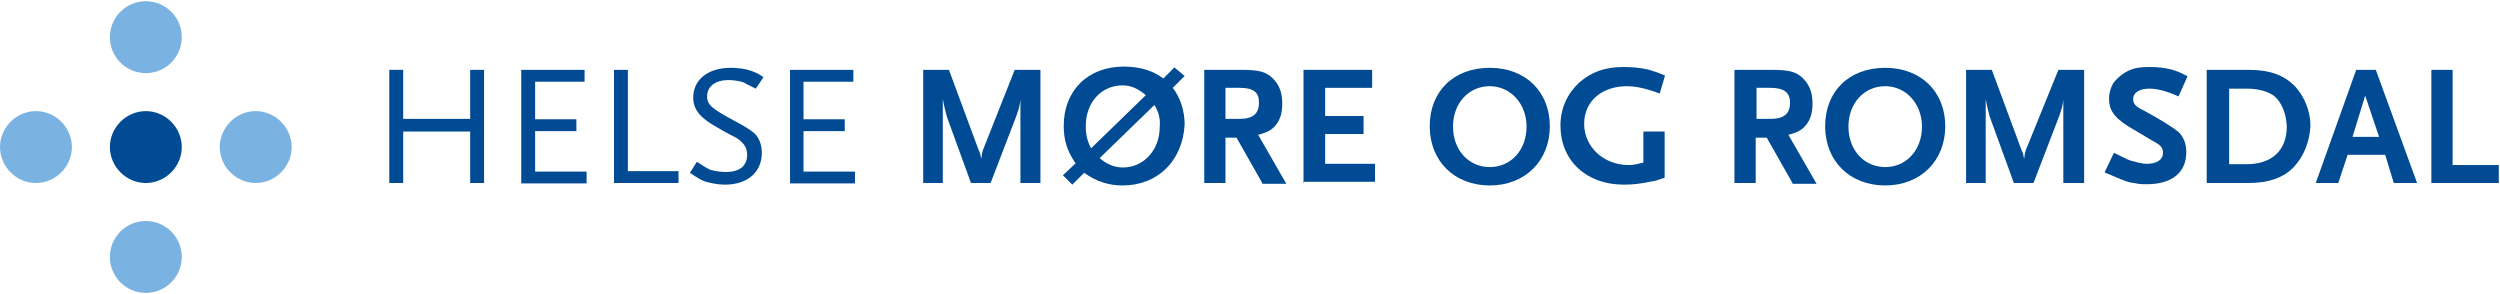 <svg height="72" viewBox="0 0 612 72" width="612" xmlns="http://www.w3.org/2000/svg"><g fill="none"><circle cx="35.7" cy="9.1" fill="#7ab2e1" r="8.8"/><path d="m44.5 36c0 4.8-4 8.8-8.8 8.8s-8.8-4-8.8-8.8 4-8.8 8.8-8.8 8.8 4 8.8 8.8z" fill="#004b93"/><g fill="#7ab2e1"><path d="m17.6 36c0 4.8-4 8.8-8.8 8.8s-8.8-4-8.8-8.8 4-8.8 8.8-8.8 8.8 4 8.8 8.8z"/><path d="m71.4 36c0 4.8-4 8.8-8.8 8.8s-8.8-4-8.8-8.8 4-8.8 8.8-8.8 8.8 4 8.8 8.8z"/><circle cx="35.7" cy="62.9" r="8.8"/></g><g fill="#004b93" transform="translate(95 16)"><path d="m20.1 28.8v-12.6h-16.4v12.6h-3.4v-27.7h3.4v12h16.4v-12h3.4v27.7z"/><path d="m32.6 28.8v-27.7h15.5v2.9h-12.1v9.2h10.1v2.9h-10.1v9.9h12.6v2.9h-16z"/><path d="m55.3 28.8v-27.7h3.4v24.8h12.4v2.9z"/><path d="m90 5.7c-1.5-.8-2.1-1-2.9-1.5-1-.4-2.7-.6-3.8-.6-3.1 0-5.2 1.5-5.2 4 0 2.1 1.3 3.1 6.9 6.1 1.9 1 3.4 1.9 4.4 2.7 1.3 1 2.1 2.9 2.1 5 0 4.8-3.6 7.8-9 7.8-1.9 0-3.6-.4-5-.8-1-.4-1.7-.8-3.6-2.1l1.7-2.7c1.5 1 2.3 1.5 3.1 1.9 1.3.4 2.5.6 4 .6 3.4 0 5.2-1.5 5.2-4.2 0-.8-.2-1.5-.4-1.9-.4-.8-1.3-1.7-2.3-2.3-.4-.2-2.1-1-4.6-2.5-4.2-2.3-5.9-4.4-5.9-7.3 0-4.4 3.6-7.3 9.2-7.3 1.7 0 3.1.2 4.6.6 1 .4 1.9.6 3.4 1.7z"/><path d="m98.4 28.8v-27.7h15.5v2.9h-12.2v9.2h10.1v2.9h-10.1v9.9h12.6v2.9h-16v-.1z"/><path d="m154.8 28.8v-20.4c-.2 1.5-.2 1.7-1 4l-6.3 16.4h-4.8l-5.9-16.2c-.4-1.7-.6-2.1-1-4.4v20.6h-4.8v-27.7h6.3l7.3 19.7c.4.8.4 1 .6 2.1.2-1.3.2-1.5.4-2.1l7.8-19.7h6.3v27.7z"/><path d="m179.8 29.4c-3.4 0-6.5-1-9.4-3.1l-2.9 2.9-2.3-2.3 3.1-2.9c-2.1-3.1-2.9-5.7-2.9-9.2 0-8.6 5.9-14.5 14.7-14.5 4 0 7.1 1 9.7 2.9l2.7-2.7 2.5 2.1-2.9 2.9c1.9 2.5 2.9 5.7 2.9 9-.5 8.9-6.6 14.9-15.2 14.9zm0-24.5c-5.2 0-9 4.2-9 9.9 0 2.3.4 3.8 1.3 5.5l13.4-13c-1.9-1.6-3.6-2.4-5.7-2.4zm7.8 4.8-13.4 13c1.7 1.5 3.6 2.3 5.7 2.3 5 0 9-4.2 9-9.9.2-2.2-.3-3.7-1.3-5.4z"/><path d="m214 28.8-6.3-11.1h-2.7v11.1h-5.2v-27.7h9.2c4 0 5.9.4 7.6 2.1 1.5 1.5 2.3 3.4 2.3 6.1 0 2.1-.4 3.8-1.5 5.2-1 1.3-2.1 1.9-4.4 2.5l6.9 12h-5.9zm-5.6-23.3h-3.4v7.6h3.4c3.4 0 4.8-1.3 4.8-4 0-2.5-1.3-3.6-4.8-3.6z"/><path d="m224.1 28.8v-27.7h16.8v4.4h-11.5v6.9h9.4v4.4h-9.4v7.3h12.2v4.4h-17.4v.3z"/><path d="m269.7 29.4c-8.6 0-14.7-5.9-14.7-14.5s5.9-14.3 14.7-14.3 14.7 5.9 14.7 14.3c0 8.5-6.1 14.5-14.7 14.5zm0-24.3c-5.2 0-9 4.2-9 9.9s3.8 9.9 9 9.9 9-4.2 9-9.9-4-9.9-9-9.9z"/><path d="m309.4 28.4c-2.9.6-4.6.8-6.9.8-9.2 0-15.5-5.9-15.5-14.5 0-4.2 1.7-7.8 4.6-10.5 2.9-2.5 6.1-3.8 10.9-3.8 2.1 0 4 .2 5.9.6 1.3.4 2.1.6 4.2 1.5l-1.3 4.4c-1-.4-1.7-.6-2.3-.8-1.9-.6-4-1-5.7-1-6.3 0-10.5 3.8-10.5 9.2 0 5.7 4.8 10.1 10.9 10.1 1.3 0 1.9-.2 3.6-.6v-7.6h5.2v11.3c-1.5.5-2.5.9-3.1.9z"/><path d="m343.8 28.8-6.3-11.1h-2.7v11.1h-5.2v-27.7h9.2c4 0 5.9.4 7.6 2.1 1.5 1.5 2.3 3.4 2.3 6.1 0 2.1-.4 3.8-1.5 5.2-1 1.3-2.1 1.9-4.4 2.5l6.9 12h-5.9zm-5.5-23.3h-3.3v7.6h3.4c3.4 0 4.8-1.3 4.8-4 0-2.5-1.5-3.6-4.9-3.6z"/><path d="m366.5 29.4c-8.6 0-14.7-5.9-14.7-14.5s5.9-14.3 14.7-14.3 14.7 5.9 14.7 14.3c0 8.5-6.1 14.5-14.7 14.5zm0-24.3c-5.2 0-9 4.2-9 9.9s3.8 9.9 9 9.9 9-4.2 9-9.9-4-9.9-9-9.9z"/><path d="m410.1 28.8v-20.4c-.2 1.5-.2 1.7-1 4l-6.3 16.4h-4.8l-5.9-16.2c-.4-1.7-.6-2.1-1-4.4v20.6h-4.8v-27.7h6.3l7.3 19.7c.4.8.4 1 .6 2.1.2-1.3.2-1.5.4-2.1l8-19.7h6.3v27.7z"/><path d="m438.3 7.6c-2.9-1.3-5.2-1.9-7.1-1.9-2.5 0-4 1-4 2.5 0 1.3.6 1.9 2.7 2.9 4.2 2.3 6.9 4 8.4 5.2 1.3 1.3 1.9 2.9 1.9 5 0 5-3.6 7.8-9.7 7.8-.8 0-1.7 0-2.5-.2-1.9-.2-2.9-.6-5.9-1.9-.4-.2-1-.4-1.9-.8l2.3-4.8c2.1 1 2.9 1.5 4 1.9 1.5.4 2.9.8 4 .8 2.5 0 4-1 4-2.7 0-1.3-.6-1.9-2.5-2.9l-4.2-2.5c-4.8-2.7-6.5-4.6-6.5-7.8 0-1.5.4-2.7 1-3.8.4-.6 1.3-1.5 2.1-2.1 2.1-1.5 3.8-1.9 6.9-1.9 1.9 0 3.6.2 5.2.6 1.3.4 2.1.6 4 1.7z"/><path d="m466.6 24.8c-2.5 2.7-6.3 4-11.1 4h-10.3v-27.7h10.3c5.2 0 8.6 1.3 11.3 4 2.3 2.5 3.8 6.1 3.8 9.7-.2 3.7-1.5 7.3-4 10zm-5-17.4c-1.5-1-3.6-1.7-6.7-1.7h-4.2v18.5h4.2c6.3 0 9.9-3.4 9.9-9.2-.1-3.2-1.3-6.1-3.2-7.6z"/><path d="m491 28.8-2.1-6.9h-9.2l-2.3 6.9h-5.5l9.9-27.7h4.8l10.1 27.7zm-7-21.4-3.1 10.1h6.5z"/><path d="m500.2 28.8v-27.7h5.2v23.3h11.3v4.4z"/></g></g></svg>